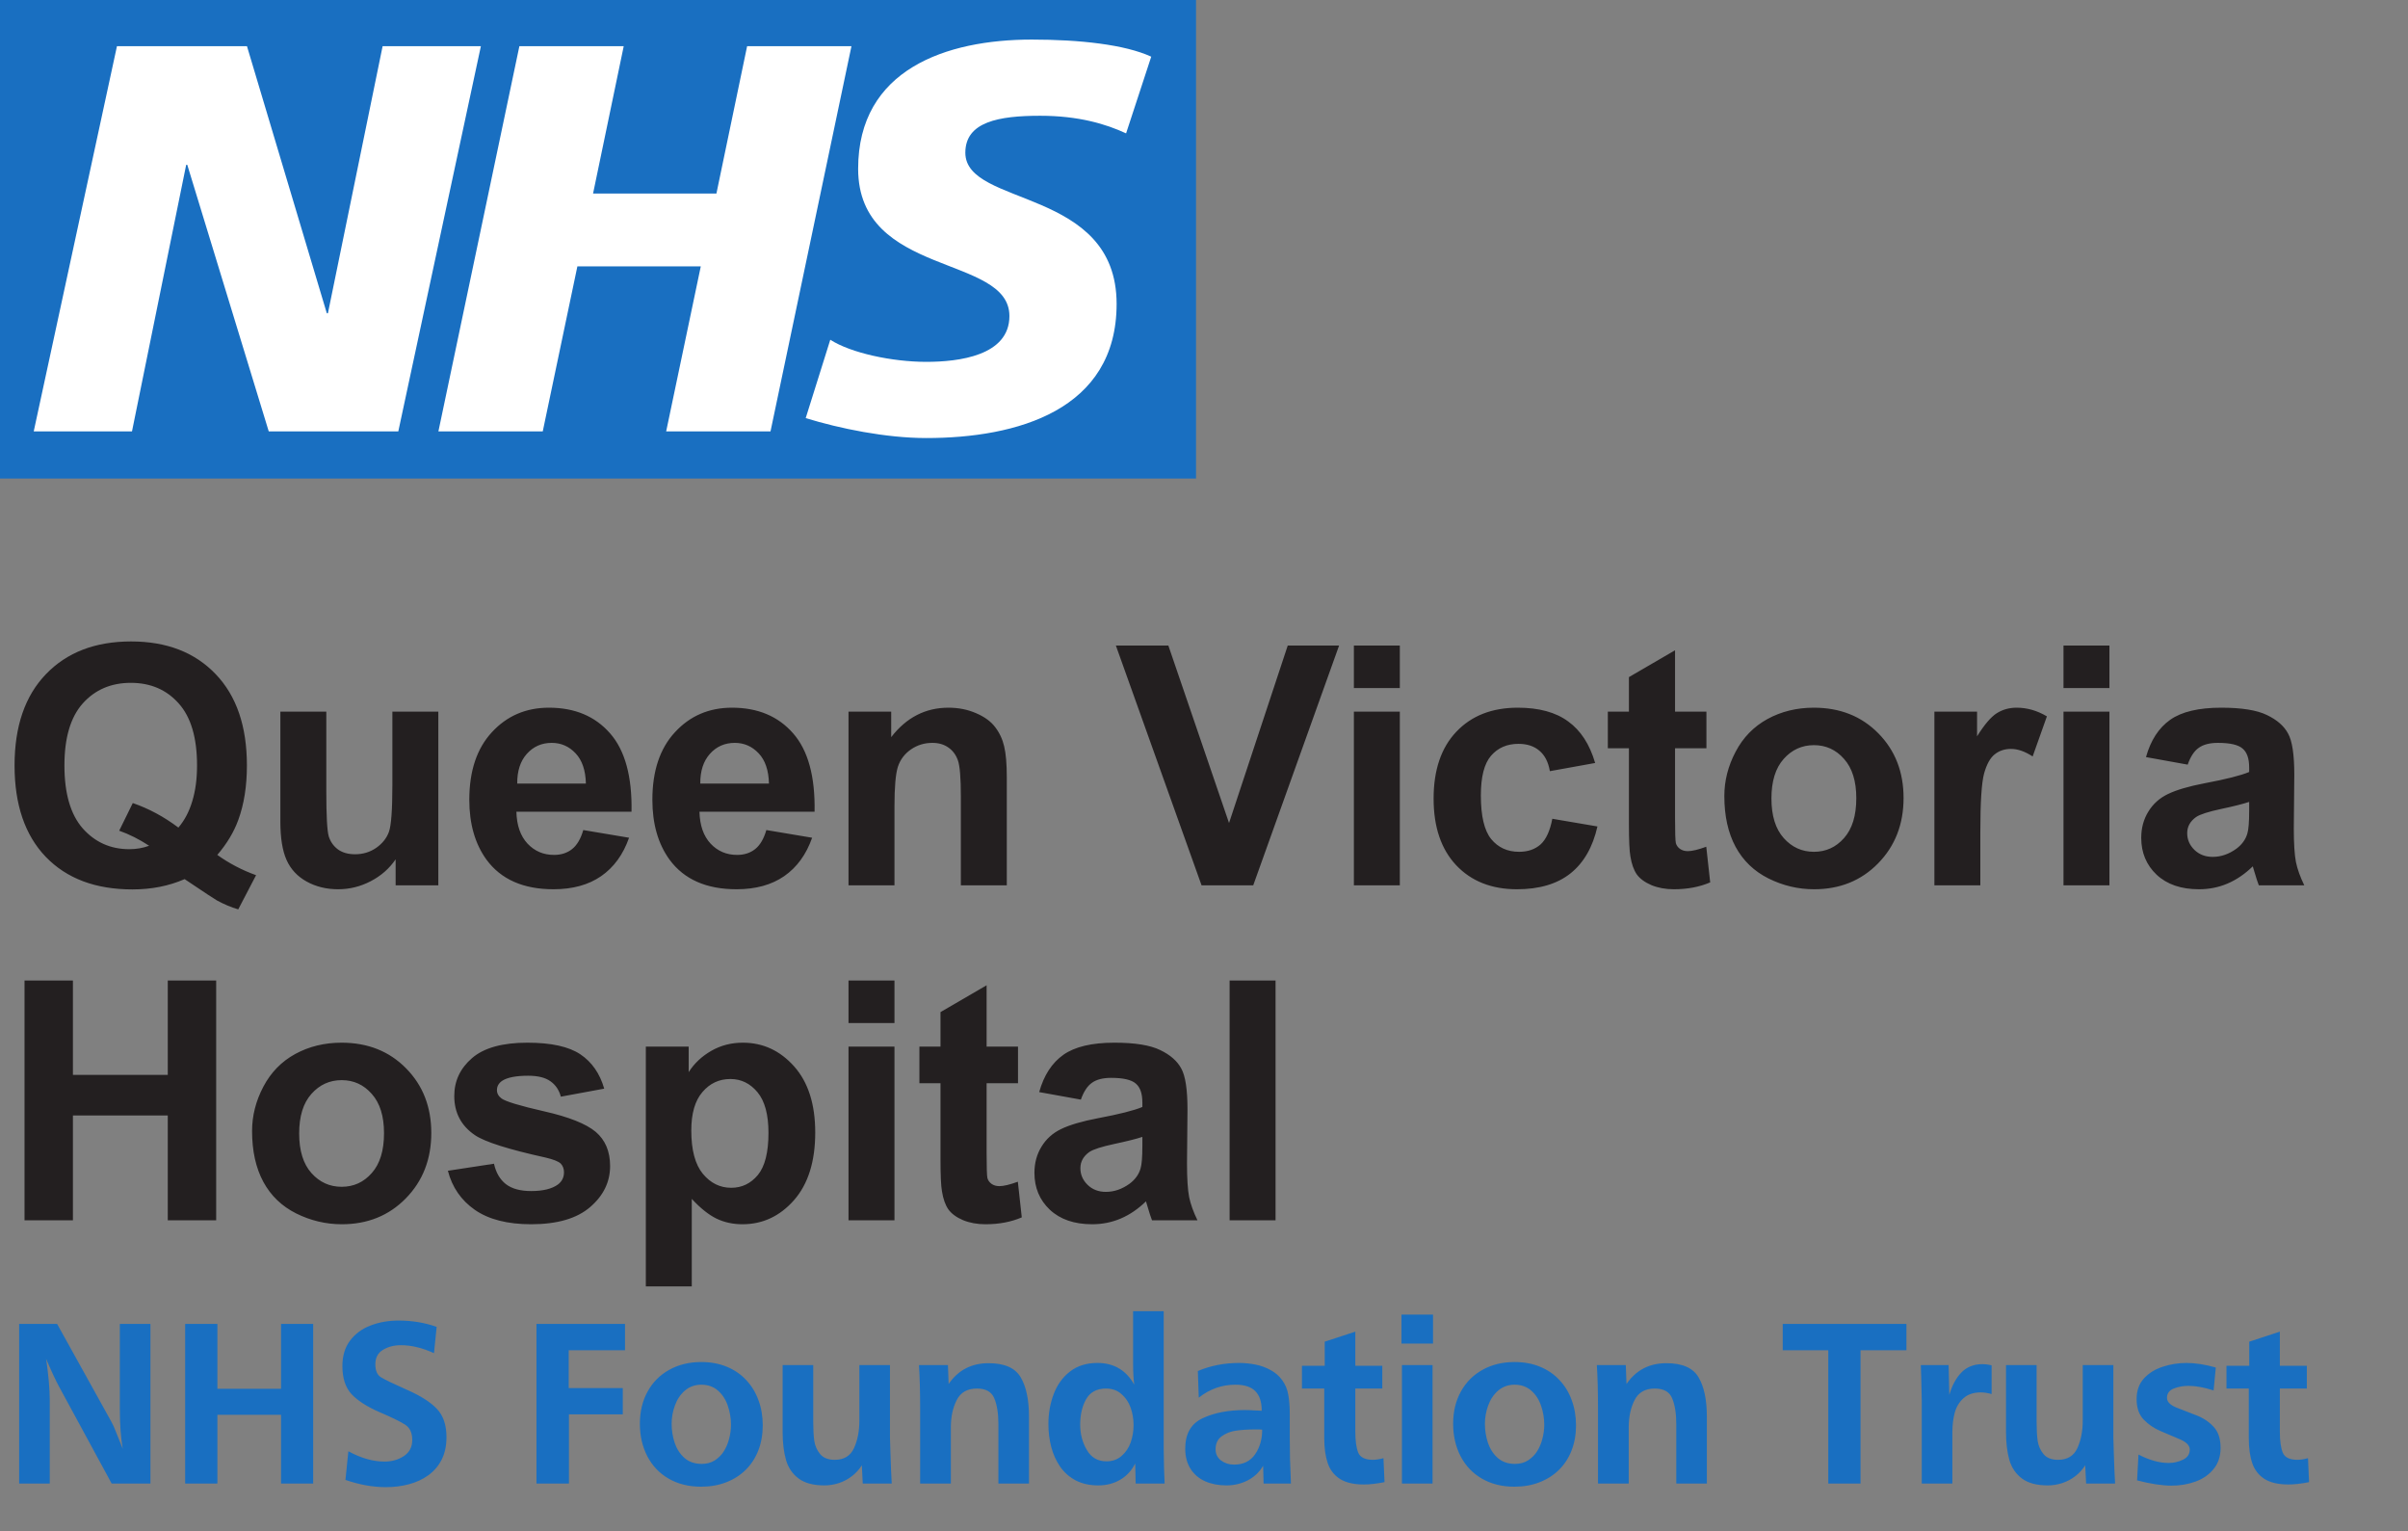 <svg width="151" height="96" viewBox="0 0 151 96" fill="none" xmlns="http://www.w3.org/2000/svg">
<rect x="0" y="0" width="151" height="96" fill="#808080" stroke="none"/>
<path d="M0.87 28.777H73.063V1.017H0.87V28.777Z" fill="white"/>
<path d="M75 -7.22114e-07H0V30H75V-7.22114e-07ZM30.155 2.895L24.977 27.042H16.852L11.744 10.333H11.675L8.277 27.042H2.115L7.334 2.895H15.487L20.494 19.639H20.563L23.993 2.895H30.155ZM53.393 2.895L48.317 27.042H41.774L43.944 16.7H36.206L34.035 27.042H27.492L32.569 2.895H39.112L37.19 12.132H44.925L46.85 2.895H53.393ZM72.191 3.553L70.614 8.361C69.354 7.775 67.638 7.257 65.225 7.257C62.636 7.257 60.534 7.633 60.534 9.574C60.534 12.996 70.02 11.719 70.02 19.053C70.02 25.728 63.753 27.46 58.083 27.46C55.564 27.46 52.657 26.868 50.524 26.21L52.065 21.298C53.357 22.13 55.95 22.684 58.083 22.684C60.116 22.684 63.298 22.302 63.298 19.812C63.298 15.936 53.812 17.39 53.812 10.578C53.812 4.348 59.344 2.481 64.7 2.481C67.712 2.481 70.545 2.794 72.191 3.553Z" fill="#196FC1"/>
<path d="M13.627 53.593C14.373 54.126 15.183 54.55 16.058 54.864L14.94 57.007C14.482 56.871 14.034 56.683 13.597 56.443C13.501 56.395 12.828 55.951 11.577 55.11C10.592 55.541 9.502 55.756 8.306 55.756C5.995 55.756 4.184 55.076 2.871 53.716C1.565 52.355 0.913 50.445 0.913 47.984C0.913 45.53 1.569 43.623 2.881 42.262C4.194 40.895 5.975 40.211 8.224 40.211C10.452 40.211 12.219 40.895 13.525 42.262C14.831 43.623 15.483 45.53 15.483 47.984C15.483 49.283 15.302 50.424 14.94 51.409C14.666 52.161 14.229 52.889 13.627 53.593ZM11.187 51.88C11.577 51.422 11.867 50.869 12.059 50.219C12.257 49.57 12.356 48.825 12.356 47.984C12.356 46.248 11.973 44.952 11.207 44.098C10.442 43.236 9.44 42.806 8.203 42.806C6.966 42.806 5.961 43.236 5.188 44.098C4.423 44.959 4.04 46.254 4.04 47.984C4.04 49.741 4.423 51.057 5.188 51.932C5.961 52.8 6.935 53.234 8.111 53.234C8.548 53.234 8.962 53.162 9.352 53.019C8.736 52.615 8.111 52.301 7.475 52.075L8.326 50.342C9.324 50.684 10.278 51.197 11.187 51.88ZM24.809 55.5V53.87C24.413 54.451 23.89 54.909 23.241 55.244C22.598 55.579 21.918 55.746 21.2 55.746C20.469 55.746 19.812 55.585 19.231 55.264C18.65 54.943 18.23 54.492 17.97 53.911C17.71 53.33 17.581 52.526 17.581 51.501V44.61H20.462V49.614C20.462 51.145 20.513 52.085 20.616 52.434C20.725 52.776 20.92 53.049 21.2 53.254C21.48 53.453 21.836 53.552 22.267 53.552C22.759 53.552 23.2 53.419 23.589 53.152C23.979 52.878 24.246 52.544 24.389 52.147C24.533 51.744 24.605 50.763 24.605 49.204V44.61H27.486V55.5H24.809ZM36.576 52.034L39.447 52.516C39.078 53.569 38.494 54.372 37.694 54.926C36.901 55.473 35.906 55.746 34.71 55.746C32.816 55.746 31.415 55.127 30.506 53.89C29.788 52.899 29.429 51.648 29.429 50.137C29.429 48.333 29.901 46.921 30.844 45.902C31.788 44.877 32.98 44.364 34.423 44.364C36.043 44.364 37.321 44.901 38.258 45.974C39.194 47.041 39.642 48.678 39.601 50.886H32.382C32.403 51.74 32.635 52.407 33.08 52.885C33.524 53.357 34.078 53.593 34.741 53.593C35.192 53.593 35.571 53.47 35.879 53.224C36.186 52.977 36.419 52.581 36.576 52.034ZM36.74 49.122C36.72 48.288 36.504 47.656 36.094 47.225C35.684 46.788 35.185 46.569 34.597 46.569C33.968 46.569 33.449 46.798 33.038 47.256C32.628 47.714 32.427 48.336 32.434 49.122H36.74ZM48.056 52.034L50.927 52.516C50.557 53.569 49.973 54.372 49.173 54.926C48.38 55.473 47.386 55.746 46.189 55.746C44.296 55.746 42.894 55.127 41.985 53.89C41.267 52.899 40.909 51.648 40.909 50.137C40.909 48.333 41.38 46.921 42.324 45.902C43.267 44.877 44.46 44.364 45.902 44.364C47.522 44.364 48.801 44.901 49.737 45.974C50.674 47.041 51.121 48.678 51.08 50.886H43.862C43.882 51.74 44.115 52.407 44.559 52.885C45.003 53.357 45.557 53.593 46.22 53.593C46.671 53.593 47.051 53.47 47.358 53.224C47.666 52.977 47.898 52.581 48.056 52.034ZM48.22 49.122C48.199 48.288 47.984 47.656 47.574 47.225C47.163 46.788 46.664 46.569 46.077 46.569C45.448 46.569 44.928 46.798 44.518 47.256C44.108 47.714 43.906 48.336 43.913 49.122H48.22ZM63.134 55.5H60.253V49.942C60.253 48.767 60.191 48.008 60.068 47.666C59.945 47.317 59.743 47.047 59.463 46.856C59.19 46.665 58.858 46.569 58.469 46.569C57.97 46.569 57.522 46.706 57.125 46.979C56.729 47.252 56.455 47.615 56.305 48.066C56.161 48.517 56.09 49.351 56.09 50.568V55.5H53.208V44.61H55.885V46.21C56.835 44.98 58.031 44.364 59.474 44.364C60.109 44.364 60.69 44.48 61.217 44.713C61.743 44.938 62.139 45.229 62.406 45.584C62.679 45.94 62.867 46.343 62.97 46.794C63.079 47.246 63.134 47.892 63.134 48.732V55.5ZM75.347 55.5L69.974 40.468H73.265L77.07 51.593L80.751 40.468H83.971L78.587 55.5H75.347ZM84.899 43.134V40.468H87.78V43.134H84.899ZM84.899 55.5V44.61H87.78V55.5H84.899ZM100.028 47.83L97.188 48.343C97.093 47.775 96.874 47.348 96.532 47.061C96.197 46.774 95.76 46.63 95.219 46.63C94.502 46.63 93.927 46.88 93.497 47.379C93.073 47.871 92.861 48.698 92.861 49.86C92.861 51.152 93.076 52.065 93.507 52.598C93.945 53.131 94.529 53.398 95.26 53.398C95.807 53.398 96.255 53.244 96.604 52.937C96.952 52.622 97.198 52.085 97.342 51.327L100.172 51.809C99.878 53.107 99.314 54.088 98.48 54.752C97.646 55.415 96.528 55.746 95.127 55.746C93.534 55.746 92.263 55.244 91.313 54.239C90.369 53.234 89.898 51.843 89.898 50.065C89.898 48.268 90.373 46.87 91.323 45.872C92.273 44.867 93.558 44.364 95.178 44.364C96.505 44.364 97.557 44.651 98.337 45.226C99.123 45.793 99.687 46.661 100.028 47.83ZM107.006 44.61V46.907H105.038V51.296C105.038 52.185 105.055 52.704 105.089 52.855C105.13 52.998 105.215 53.118 105.345 53.213C105.482 53.309 105.646 53.357 105.838 53.357C106.104 53.357 106.49 53.265 106.996 53.08L107.242 55.315C106.572 55.602 105.814 55.746 104.966 55.746C104.446 55.746 103.978 55.661 103.561 55.49C103.144 55.312 102.837 55.086 102.638 54.813C102.447 54.533 102.314 54.157 102.238 53.685C102.177 53.35 102.146 52.673 102.146 51.655V46.907H100.823V44.61H102.146V42.447L105.038 40.765V44.61H107.006ZM108.129 49.901C108.129 48.944 108.365 48.018 108.837 47.123C109.309 46.227 109.975 45.544 110.837 45.072C111.705 44.6 112.672 44.364 113.738 44.364C115.386 44.364 116.736 44.901 117.789 45.974C118.841 47.041 119.368 48.391 119.368 50.024C119.368 51.672 118.835 53.039 117.768 54.126C116.709 55.206 115.372 55.746 113.759 55.746C112.761 55.746 111.807 55.52 110.898 55.069C109.996 54.618 109.309 53.959 108.837 53.09C108.365 52.215 108.129 51.152 108.129 49.901ZM111.083 50.055C111.083 51.135 111.339 51.962 111.852 52.537C112.364 53.111 112.997 53.398 113.749 53.398C114.501 53.398 115.129 53.111 115.635 52.537C116.148 51.962 116.404 51.128 116.404 50.035C116.404 48.968 116.148 48.148 115.635 47.574C115.129 46.999 114.501 46.712 113.749 46.712C112.997 46.712 112.364 46.999 111.852 47.574C111.339 48.148 111.083 48.975 111.083 50.055ZM124.182 55.5H121.301V44.61H123.977V46.159C124.435 45.427 124.845 44.945 125.208 44.713C125.577 44.48 125.994 44.364 126.459 44.364C127.115 44.364 127.747 44.545 128.356 44.908L127.463 47.42C126.978 47.105 126.527 46.948 126.11 46.948C125.707 46.948 125.365 47.061 125.085 47.287C124.804 47.505 124.582 47.905 124.418 48.486C124.261 49.067 124.182 50.284 124.182 52.137V55.5ZM129.397 43.134V40.468H132.278V43.134H129.397ZM129.397 55.5V44.61H132.278V55.5H129.397ZM137.185 47.933L134.57 47.461C134.864 46.408 135.37 45.629 136.087 45.123C136.805 44.617 137.872 44.364 139.287 44.364C140.572 44.364 141.529 44.518 142.158 44.826C142.787 45.127 143.228 45.513 143.48 45.984C143.74 46.449 143.87 47.307 143.87 48.558L143.839 51.921C143.839 52.878 143.884 53.586 143.973 54.044C144.068 54.495 144.243 54.98 144.496 55.5H141.645C141.57 55.309 141.478 55.025 141.368 54.649C141.32 54.478 141.286 54.365 141.266 54.31C140.773 54.789 140.247 55.148 139.687 55.387C139.126 55.627 138.528 55.746 137.892 55.746C136.771 55.746 135.886 55.442 135.236 54.834C134.594 54.225 134.272 53.456 134.272 52.526C134.272 51.911 134.419 51.364 134.713 50.886C135.007 50.4 135.417 50.031 135.944 49.778C136.477 49.519 137.243 49.293 138.241 49.102C139.587 48.849 140.52 48.613 141.04 48.394V48.107C141.04 47.553 140.903 47.16 140.63 46.928C140.356 46.688 139.84 46.569 139.082 46.569C138.569 46.569 138.169 46.671 137.882 46.877C137.595 47.075 137.362 47.427 137.185 47.933ZM141.04 50.27C140.671 50.394 140.086 50.541 139.287 50.711C138.487 50.882 137.964 51.05 137.718 51.214C137.342 51.48 137.154 51.819 137.154 52.229C137.154 52.632 137.304 52.981 137.605 53.275C137.906 53.569 138.289 53.716 138.753 53.716C139.273 53.716 139.769 53.545 140.24 53.203C140.589 52.943 140.818 52.626 140.927 52.249C141.002 52.003 141.04 51.535 141.04 50.845V50.27ZM1.538 76.5V61.468H4.573V67.384H10.521V61.468H13.556V76.5H10.521V69.927H4.573V76.5H1.538ZM15.807 70.901C15.807 69.944 16.042 69.018 16.514 68.123C16.986 67.227 17.652 66.543 18.514 66.072C19.382 65.6 20.349 65.364 21.416 65.364C23.063 65.364 24.413 65.901 25.466 66.974C26.518 68.04 27.045 69.391 27.045 71.024C27.045 72.672 26.512 74.039 25.445 75.126C24.386 76.206 23.049 76.746 21.436 76.746C20.438 76.746 19.484 76.52 18.575 76.069C17.673 75.618 16.986 74.959 16.514 74.09C16.042 73.215 15.807 72.152 15.807 70.901ZM18.76 71.055C18.76 72.135 19.016 72.962 19.529 73.537C20.041 74.111 20.674 74.398 21.426 74.398C22.178 74.398 22.807 74.111 23.312 73.537C23.825 72.962 24.081 72.128 24.081 71.035C24.081 69.968 23.825 69.148 23.312 68.574C22.807 67.999 22.178 67.712 21.426 67.712C20.674 67.712 20.041 67.999 19.529 68.574C19.016 69.148 18.76 69.975 18.76 71.055ZM28.086 73.393L30.977 72.952C31.101 73.513 31.35 73.94 31.726 74.234C32.102 74.521 32.628 74.665 33.305 74.665C34.05 74.665 34.611 74.528 34.987 74.254C35.24 74.063 35.366 73.807 35.366 73.485C35.366 73.267 35.298 73.085 35.161 72.942C35.017 72.805 34.696 72.679 34.197 72.562C31.873 72.05 30.4 71.582 29.778 71.158C28.916 70.57 28.486 69.753 28.486 68.707C28.486 67.764 28.858 66.971 29.603 66.328C30.349 65.686 31.504 65.364 33.069 65.364C34.559 65.364 35.667 65.607 36.392 66.092C37.116 66.578 37.615 67.295 37.889 68.246L35.171 68.748C35.055 68.324 34.833 67.999 34.505 67.774C34.184 67.548 33.722 67.436 33.12 67.436C32.362 67.436 31.818 67.541 31.49 67.753C31.271 67.904 31.162 68.099 31.162 68.338C31.162 68.543 31.258 68.717 31.449 68.861C31.709 69.052 32.604 69.322 34.136 69.671C35.674 70.019 36.747 70.447 37.355 70.953C37.957 71.465 38.258 72.18 38.258 73.096C38.258 74.094 37.841 74.952 37.007 75.669C36.173 76.387 34.939 76.746 33.305 76.746C31.822 76.746 30.646 76.445 29.778 75.844C28.916 75.242 28.352 74.425 28.086 73.393ZM40.498 65.61H43.185V67.21C43.534 66.663 44.005 66.219 44.6 65.877C45.195 65.535 45.854 65.364 46.579 65.364C47.844 65.364 48.917 65.86 49.799 66.851C50.681 67.842 51.121 69.223 51.121 70.994C51.121 72.812 50.677 74.227 49.788 75.239C48.9 76.244 47.823 76.746 46.559 76.746C45.957 76.746 45.41 76.626 44.918 76.387C44.432 76.148 43.92 75.738 43.38 75.157V80.643H40.498V65.61ZM43.349 70.871C43.349 72.094 43.592 73 44.077 73.588C44.562 74.169 45.154 74.46 45.851 74.46C46.521 74.46 47.078 74.193 47.522 73.66C47.967 73.12 48.189 72.238 48.189 71.014C48.189 69.873 47.96 69.025 47.502 68.471C47.044 67.918 46.476 67.641 45.8 67.641C45.096 67.641 44.511 67.914 44.046 68.461C43.581 69.001 43.349 69.804 43.349 70.871ZM53.208 64.134V61.468H56.09V64.134H53.208ZM53.208 76.5V65.61H56.09V76.5H53.208ZM63.837 65.61V67.907H61.868V72.296C61.868 73.185 61.885 73.704 61.919 73.855C61.96 73.998 62.046 74.118 62.176 74.213C62.312 74.309 62.476 74.357 62.668 74.357C62.934 74.357 63.321 74.265 63.827 74.08L64.073 76.315C63.403 76.603 62.644 76.746 61.796 76.746C61.277 76.746 60.808 76.661 60.391 76.49C59.974 76.312 59.667 76.086 59.469 75.813C59.277 75.533 59.144 75.157 59.069 74.685C59.007 74.35 58.976 73.673 58.976 72.655V67.907H57.654V65.61H58.976V63.447L61.868 61.765V65.61H63.837ZM67.779 68.933L65.165 68.461C65.459 67.408 65.965 66.629 66.682 66.123C67.4 65.617 68.467 65.364 69.882 65.364C71.167 65.364 72.124 65.518 72.753 65.826C73.382 66.126 73.823 66.513 74.075 66.984C74.335 67.449 74.465 68.307 74.465 69.558L74.434 72.921C74.434 73.878 74.479 74.586 74.568 75.044C74.663 75.495 74.838 75.981 75.091 76.5H72.24C72.165 76.309 72.073 76.025 71.963 75.649C71.915 75.478 71.881 75.365 71.861 75.311C71.368 75.789 70.842 76.148 70.281 76.387C69.721 76.626 69.123 76.746 68.487 76.746C67.366 76.746 66.481 76.442 65.831 75.834C65.189 75.225 64.867 74.456 64.867 73.526C64.867 72.911 65.014 72.364 65.308 71.886C65.602 71.4 66.013 71.031 66.539 70.778C67.072 70.519 67.838 70.293 68.836 70.102C70.182 69.849 71.115 69.613 71.635 69.394V69.107C71.635 68.553 71.498 68.16 71.225 67.928C70.951 67.689 70.435 67.569 69.677 67.569C69.164 67.569 68.764 67.671 68.477 67.876C68.19 68.075 67.957 68.427 67.779 68.933ZM71.635 71.27C71.266 71.394 70.681 71.54 69.882 71.711C69.082 71.882 68.559 72.05 68.313 72.214C67.937 72.481 67.749 72.819 67.749 73.229C67.749 73.632 67.899 73.981 68.2 74.275C68.501 74.569 68.884 74.716 69.348 74.716C69.868 74.716 70.364 74.545 70.835 74.203C71.184 73.943 71.413 73.626 71.522 73.249C71.597 73.003 71.635 72.535 71.635 71.845V71.27ZM77.106 76.5V61.468H79.987V76.5H77.106Z" fill="#231F20"/>
<path d="M9.434 93H7.002L3.721 86.957C3.511 86.577 3.235 85.986 2.893 85.185C3.044 86.225 3.12 87.085 3.12 87.763V93H1.201V82.995H3.582L6.943 89.052C7.061 89.267 7.136 89.421 7.17 89.514C7.209 89.606 7.28 89.782 7.383 90.041C7.485 90.3 7.59 90.561 7.698 90.825C7.576 90.126 7.515 89.311 7.515 88.378V82.995H9.434V93ZM19.638 93H17.624V88.693H13.632V93H11.611V82.995H13.632V87.06H17.624V82.995H19.638V93ZM21.662 92.773L21.845 90.978C22.636 91.408 23.39 91.623 24.108 91.623C24.572 91.623 24.977 91.508 25.324 91.279C25.675 91.049 25.851 90.712 25.851 90.268C25.851 89.819 25.702 89.499 25.404 89.309C25.111 89.118 24.577 88.857 23.8 88.525C23.024 88.188 22.441 87.814 22.05 87.404C21.664 86.989 21.471 86.398 21.471 85.632C21.471 84.992 21.633 84.46 21.955 84.035C22.282 83.606 22.712 83.29 23.244 83.09C23.781 82.885 24.364 82.783 24.994 82.783C25.839 82.783 26.635 82.915 27.382 83.178L27.214 84.826C26.486 84.494 25.795 84.328 25.141 84.328C24.711 84.328 24.335 84.426 24.013 84.621C23.695 84.811 23.537 85.114 23.537 85.529C23.537 85.925 23.656 86.196 23.896 86.342C24.135 86.489 24.677 86.75 25.522 87.126C26.371 87.497 26.996 87.895 27.397 88.32C27.797 88.74 27.997 89.331 27.997 90.092C27.997 90.634 27.897 91.103 27.697 91.499C27.497 91.894 27.218 92.221 26.862 92.48C26.51 92.734 26.105 92.922 25.646 93.044C25.192 93.166 24.709 93.227 24.196 93.227C23.385 93.227 22.541 93.076 21.662 92.773ZM35.677 88.664V93H33.641V82.995H39.193V84.643H35.663V87.016H39.054V88.664H35.677ZM47.83 89.353C47.83 89.924 47.737 90.449 47.552 90.927C47.366 91.401 47.102 91.806 46.761 92.143C46.424 92.475 46.019 92.734 45.545 92.919C45.071 93.105 44.544 93.198 43.963 93.198C43.196 93.198 42.523 93.032 41.941 92.7C41.36 92.368 40.911 91.899 40.594 91.293C40.281 90.688 40.125 90.007 40.125 89.25C40.125 88.493 40.286 87.822 40.608 87.236C40.931 86.65 41.382 86.196 41.963 85.874C42.549 85.546 43.221 85.383 43.977 85.383C44.563 85.383 45.093 85.481 45.567 85.676C46.045 85.871 46.453 86.149 46.79 86.511C47.127 86.867 47.383 87.287 47.559 87.77C47.74 88.254 47.83 88.781 47.83 89.353ZM45.838 89.309C45.838 88.908 45.772 88.515 45.64 88.129C45.513 87.744 45.308 87.426 45.025 87.177C44.742 86.928 44.393 86.804 43.977 86.804C43.582 86.804 43.24 86.926 42.952 87.17C42.669 87.414 42.459 87.727 42.322 88.107C42.185 88.483 42.117 88.864 42.117 89.25C42.117 89.665 42.181 90.065 42.308 90.451C42.44 90.837 42.647 91.154 42.93 91.403C43.213 91.647 43.572 91.769 44.007 91.769C44.315 91.769 44.585 91.696 44.82 91.55C45.054 91.398 45.245 91.208 45.391 90.978C45.538 90.744 45.648 90.483 45.721 90.195C45.799 89.902 45.838 89.606 45.838 89.309ZM55.808 85.573V90.107C55.818 90.317 55.828 90.642 55.837 91.081C55.852 91.52 55.864 91.872 55.874 92.136C55.884 92.399 55.898 92.688 55.918 93H54.102L54.043 91.857C53.872 92.126 53.665 92.353 53.42 92.539C53.181 92.724 52.91 92.868 52.608 92.971C52.305 93.068 52.002 93.117 51.699 93.117C51.011 93.117 50.474 92.976 50.088 92.692C49.702 92.409 49.436 92.021 49.29 91.528C49.148 91.035 49.077 90.446 49.077 89.763V85.573H50.996V89.147C50.996 89.611 51.018 90.004 51.062 90.327C51.111 90.644 51.236 90.922 51.436 91.162C51.636 91.396 51.939 91.513 52.344 91.513C52.925 91.513 53.328 91.269 53.552 90.781C53.777 90.288 53.889 89.711 53.889 89.052V85.573H55.808ZM59.443 85.573L59.487 86.76C60.083 85.891 60.918 85.456 61.992 85.456C62.988 85.456 63.659 85.751 64.006 86.342C64.353 86.928 64.526 87.753 64.526 88.818V93H62.607V89.265C62.607 88.606 62.522 88.071 62.351 87.661C62.185 87.251 61.821 87.045 61.26 87.045C60.659 87.045 60.236 87.287 59.992 87.77C59.748 88.249 59.626 88.818 59.626 89.477V93H57.7V88.276C57.7 87.226 57.675 86.325 57.627 85.573H59.443ZM73.031 93H71.215L71.186 91.74C70.966 92.185 70.651 92.526 70.241 92.766C69.836 93 69.377 93.117 68.864 93.117C68.327 93.117 67.856 93.012 67.451 92.802C67.05 92.587 66.725 92.299 66.476 91.938C66.227 91.577 66.042 91.166 65.92 90.707C65.802 90.249 65.744 89.768 65.744 89.265C65.744 88.601 65.854 87.978 66.073 87.397C66.293 86.811 66.633 86.34 67.092 85.983C67.555 85.622 68.132 85.441 68.82 85.441C69.338 85.441 69.789 85.556 70.175 85.786C70.561 86.015 70.878 86.355 71.127 86.804C71.078 86.442 71.054 86.003 71.054 85.485V82.197H72.973V90.839C72.983 91.318 72.99 91.738 72.995 92.099C73.005 92.46 73.017 92.761 73.031 93ZM71.083 89.338C71.083 88.952 71.022 88.588 70.9 88.247C70.778 87.9 70.585 87.614 70.322 87.39C70.063 87.16 69.74 87.045 69.355 87.045C68.779 87.045 68.364 87.268 68.11 87.712C67.861 88.151 67.736 88.684 67.736 89.309C67.736 89.894 67.875 90.424 68.154 90.898C68.432 91.372 68.842 91.608 69.384 91.608C69.75 91.608 70.063 91.499 70.322 91.279C70.585 91.054 70.778 90.771 70.9 90.429C71.022 90.082 71.083 89.719 71.083 89.338ZM80.951 93H79.237L79.208 91.887C78.978 92.282 78.656 92.587 78.241 92.802C77.831 93.012 77.384 93.117 76.901 93.117C76.408 93.117 75.966 93.032 75.575 92.861C75.189 92.69 74.884 92.431 74.66 92.085C74.435 91.733 74.323 91.308 74.323 90.81C74.323 89.882 74.686 89.248 75.414 88.906C76.141 88.564 77.028 88.393 78.073 88.393C78.224 88.393 78.322 88.395 78.366 88.4C78.41 88.4 78.507 88.405 78.659 88.415C78.81 88.42 78.964 88.427 79.12 88.437C79.12 87.885 78.986 87.475 78.717 87.207C78.449 86.938 78.034 86.804 77.472 86.804C76.623 86.804 75.856 87.075 75.172 87.617L75.114 85.947C75.91 85.61 76.771 85.441 77.699 85.441C78.046 85.441 78.39 85.476 78.732 85.544C79.074 85.612 79.389 85.727 79.677 85.888C79.97 86.044 80.211 86.254 80.402 86.518C80.597 86.782 80.724 87.085 80.783 87.426C80.846 87.763 80.878 88.166 80.878 88.635C80.878 89.118 80.878 89.604 80.878 90.092C80.883 90.581 80.888 91.027 80.892 91.433C80.902 91.833 80.922 92.356 80.951 93ZM79.149 89.624C79.1 89.614 79.025 89.609 78.922 89.609H78.688C78.268 89.609 77.882 89.633 77.531 89.682C77.184 89.726 76.879 89.843 76.615 90.034C76.356 90.219 76.227 90.493 76.227 90.854C76.227 91.147 76.342 91.381 76.571 91.557C76.806 91.728 77.077 91.814 77.384 91.814C77.965 91.814 78.405 91.599 78.703 91.169C79 90.739 79.149 90.224 79.149 89.624ZM86.754 91.411L86.82 92.912C86.332 93.01 85.899 93.059 85.523 93.059C84.894 93.059 84.395 92.944 84.029 92.714C83.663 92.48 83.407 92.15 83.26 91.726C83.114 91.296 83.04 90.771 83.04 90.151V87.045H81.642V85.617H83.07V84.108L84.989 83.478V85.617H86.681V87.045H84.989V89.748C84.989 90.324 85.05 90.764 85.172 91.066C85.299 91.364 85.606 91.513 86.095 91.513C86.275 91.513 86.495 91.479 86.754 91.411ZM89.832 93H87.913V85.573H89.832V93ZM89.861 84.226H87.884V82.409H89.861V84.226ZM98.828 89.353C98.828 89.924 98.736 90.449 98.55 90.927C98.365 91.401 98.101 91.806 97.759 92.143C97.422 92.475 97.017 92.734 96.543 92.919C96.07 93.105 95.542 93.198 94.961 93.198C94.195 93.198 93.521 93.032 92.94 92.7C92.359 92.368 91.909 91.899 91.592 91.293C91.279 90.688 91.123 90.007 91.123 89.25C91.123 88.493 91.284 87.822 91.607 87.236C91.929 86.65 92.381 86.196 92.962 85.874C93.548 85.546 94.219 85.383 94.976 85.383C95.562 85.383 96.091 85.481 96.565 85.676C97.044 85.871 97.451 86.149 97.788 86.511C98.125 86.867 98.382 87.287 98.557 87.77C98.738 88.254 98.828 88.781 98.828 89.353ZM96.836 89.309C96.836 88.908 96.77 88.515 96.638 88.129C96.511 87.744 96.306 87.426 96.023 87.177C95.74 86.928 95.391 86.804 94.976 86.804C94.58 86.804 94.239 86.926 93.95 87.17C93.667 87.414 93.457 87.727 93.32 88.107C93.184 88.483 93.115 88.864 93.115 89.25C93.115 89.665 93.179 90.065 93.306 90.451C93.438 90.837 93.645 91.154 93.928 91.403C94.212 91.647 94.57 91.769 95.005 91.769C95.313 91.769 95.584 91.696 95.818 91.55C96.052 91.398 96.243 91.208 96.389 90.978C96.536 90.744 96.646 90.483 96.719 90.195C96.797 89.902 96.836 89.606 96.836 89.309ZM101.95 85.573L101.994 86.76C102.59 85.891 103.425 85.456 104.499 85.456C105.495 85.456 106.167 85.751 106.513 86.342C106.86 86.928 107.033 87.753 107.033 88.818V93H105.115V89.265C105.115 88.606 105.029 88.071 104.858 87.661C104.692 87.251 104.328 87.045 103.767 87.045C103.166 87.045 102.744 87.287 102.5 87.77C102.256 88.249 102.134 88.818 102.134 89.477V93H100.207V88.276C100.207 87.226 100.183 86.325 100.134 85.573H101.95ZM116.669 93H114.647V84.643H111.791V82.995H119.547V84.643H116.669V93ZM122.428 93H120.509V87.807C120.484 86.572 120.465 85.827 120.45 85.573H122.193L122.237 87.448C122.403 86.862 122.655 86.394 122.992 86.042C123.334 85.69 123.778 85.515 124.325 85.515C124.491 85.515 124.679 85.539 124.889 85.588V87.39C124.635 87.321 124.41 87.287 124.215 87.287C123.761 87.287 123.4 87.407 123.131 87.646C122.862 87.885 122.677 88.193 122.574 88.569C122.477 88.94 122.428 89.348 122.428 89.792V89.939V93ZM132.523 85.573V90.107C132.532 90.317 132.542 90.642 132.552 91.081C132.567 91.52 132.579 91.872 132.589 92.136C132.598 92.399 132.613 92.688 132.633 93H130.816L130.758 91.857C130.587 92.126 130.379 92.353 130.135 92.539C129.896 92.724 129.625 92.868 129.322 92.971C129.019 93.068 128.717 93.117 128.414 93.117C127.725 93.117 127.188 92.976 126.802 92.692C126.417 92.409 126.151 92.021 126.004 91.528C125.863 91.035 125.792 90.446 125.792 89.763V85.573H127.711V89.147C127.711 89.611 127.733 90.004 127.777 90.327C127.825 90.644 127.95 90.922 128.15 91.162C128.35 91.396 128.653 91.513 129.058 91.513C129.639 91.513 130.042 91.269 130.267 90.781C130.491 90.288 130.604 89.711 130.604 89.052V85.573H132.523ZM134.012 92.802L134.099 91.184C134.783 91.535 135.413 91.711 135.989 91.711C136.306 91.711 136.607 91.643 136.89 91.506C137.173 91.369 137.315 91.157 137.315 90.869C137.315 90.62 137.112 90.407 136.707 90.231C136.302 90.056 135.894 89.882 135.484 89.711C135.078 89.54 134.727 89.301 134.429 88.994C134.131 88.686 133.982 88.256 133.982 87.705C133.982 87.177 134.136 86.745 134.444 86.408C134.756 86.071 135.152 85.827 135.63 85.676C136.109 85.519 136.604 85.441 137.117 85.441C137.659 85.441 138.269 85.537 138.948 85.727L138.809 87.163C138.213 86.972 137.688 86.877 137.234 86.877C136.902 86.877 136.595 86.933 136.311 87.045C136.028 87.158 135.887 87.353 135.887 87.631C135.887 87.871 136.079 88.071 136.465 88.232C136.856 88.388 137.263 88.547 137.688 88.708C138.118 88.864 138.484 89.101 138.787 89.418C139.095 89.731 139.248 90.18 139.248 90.766C139.248 91.298 139.099 91.743 138.802 92.099C138.509 92.456 138.128 92.717 137.659 92.883C137.19 93.049 136.695 93.132 136.172 93.132C135.576 93.132 134.856 93.022 134.012 92.802ZM144.729 91.411L144.795 92.912C144.307 93.01 143.874 93.059 143.498 93.059C142.869 93.059 142.371 92.944 142.004 92.714C141.638 92.48 141.382 92.15 141.235 91.726C141.089 91.296 141.016 90.771 141.016 90.151V87.045H139.617V85.617H141.045V84.108L142.964 83.478V85.617H144.656V87.045H142.964V89.748C142.964 90.324 143.025 90.764 143.147 91.066C143.274 91.364 143.581 91.513 144.07 91.513C144.25 91.513 144.47 91.479 144.729 91.411Z" fill="#196FC1"/>
</svg>
